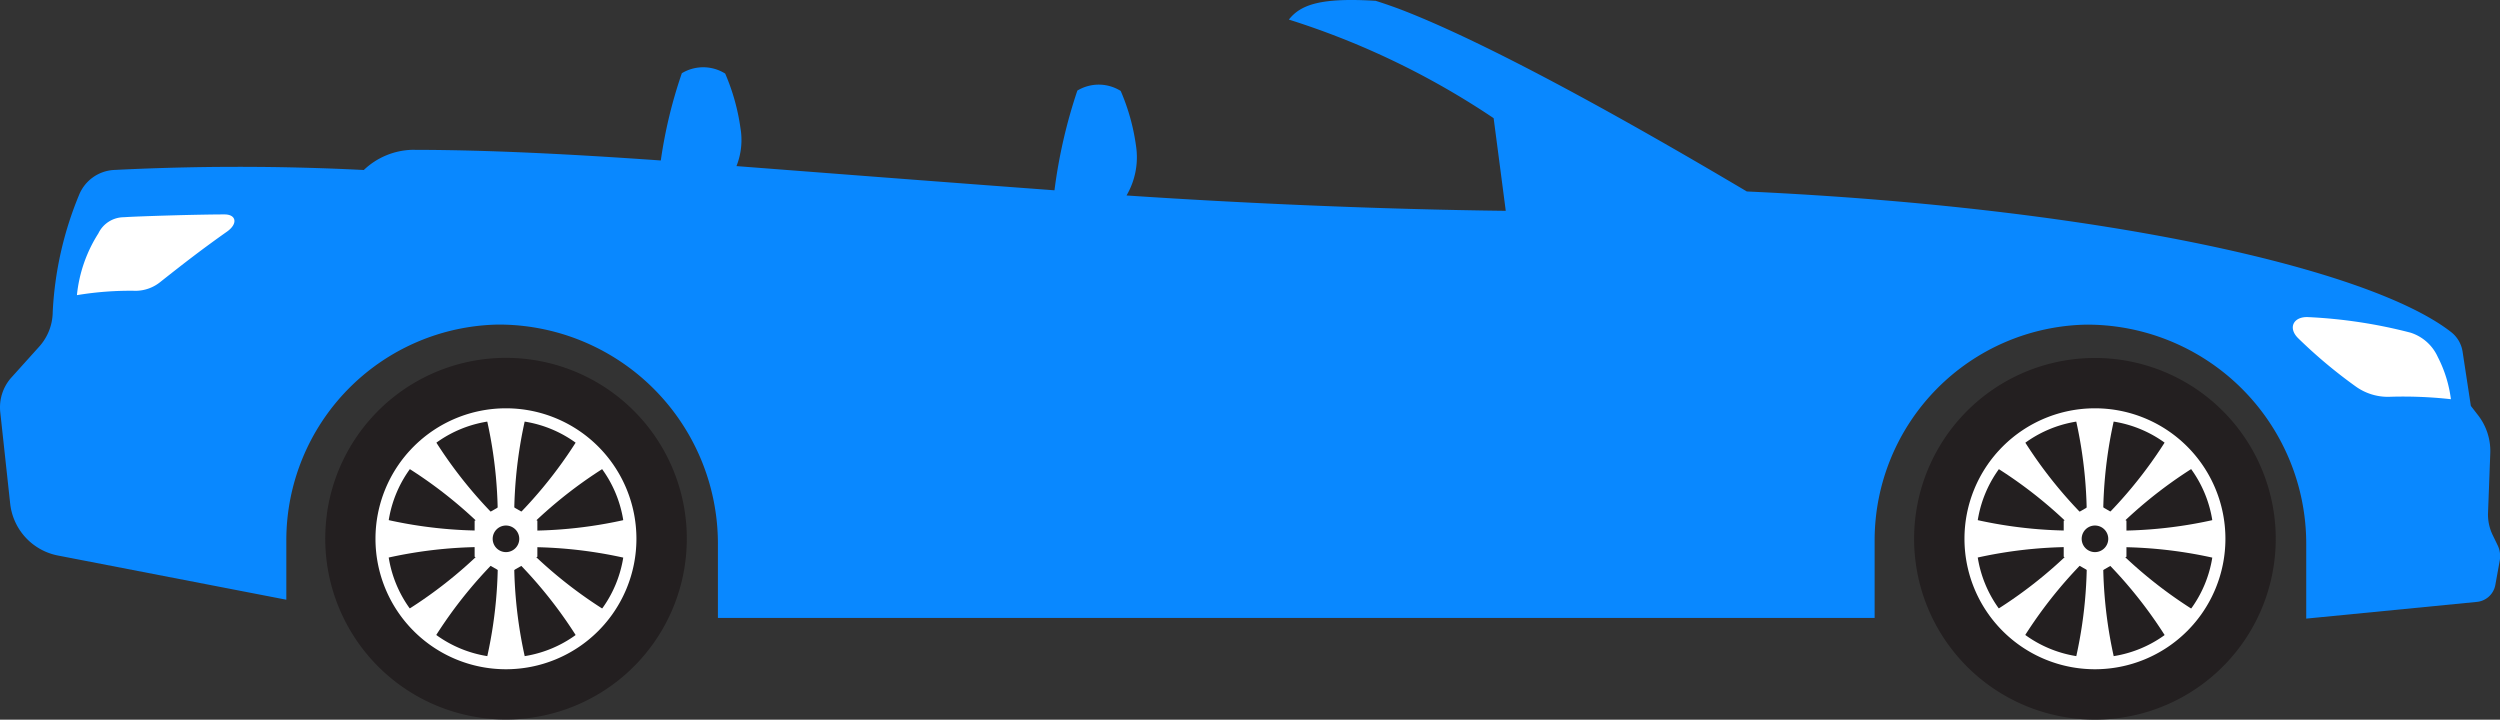<svg xmlns="http://www.w3.org/2000/svg" width="111.577" height="32.118" viewBox="0 0 111.577 32.118">
  <rect x="0" y="0" width="111.577" height="32.118" fill="#333333" stroke="none"/>
  <g id="Raggruppa_18299" data-name="Raggruppa 18299" transform="translate(-16644 2354)">
    <path id="Tracciato_5311" data-name="Tracciato 5311" d="M.515,16.842l1.252-1.391a2.347,2.347,0,0,0,.586-1.533A15.609,15.609,0,0,1,3.529,8.7,1.786,1.786,0,0,1,5.061,7.587a110.623,110.623,0,0,1,11.176,0,3.253,3.253,0,0,1,2.139-.9c3.378,0,7.1.192,11.116.475a21.038,21.038,0,0,1,.939-3.894,1.846,1.846,0,0,1,1.935.016,9.375,9.375,0,0,1,.682,2.437,3.154,3.154,0,0,1-.179,1.692c4.3.331,9.413.727,14.193,1.08a23.117,23.117,0,0,1,1.021-4.45,1.846,1.846,0,0,1,1.935.016A9.373,9.373,0,0,1,50.7,6.5a3.379,3.379,0,0,1-.422,2.224c5.174.348,11.326.62,16.925.685L66.951,7.48l-.289-2.206a35.525,35.525,0,0,0-9.139-4.4C58.045.212,58.933-.116,61.4.037q.691.22,1.286.453C67.1,2.221,73.906,6.14,77.962,8.545c15.805.728,27.8,3.443,31.433,6.275a1.368,1.368,0,0,1,.512.874l.369,2.421.325.421a2.606,2.606,0,0,1,.542,1.695l-.1,2.653a2.094,2.094,0,0,0,.207.994l.217.448a1.128,1.128,0,0,1,.1.686L111.37,26.1a.928.928,0,0,1-.823.763l-7.618.746v-3.3a9.783,9.783,0,0,0-9.819-9.82,9.632,9.632,0,0,0-9.444,9.63V27.58l-51.625,0V24.306a9.783,9.783,0,0,0-9.819-9.82,9.631,9.631,0,0,0-9.443,9.63v2.65L2.588,24.794A2.653,2.653,0,0,1,.454,22.476L.012,18.4a2,2,0,0,1,.5-1.556" transform="translate(16644 -2354)" fill="#0988ff"/>
    <path id="Tracciato_5312" data-name="Tracciato 5312" d="M12.379,32.683a1.27,1.27,0,0,1,1.143-.724c.56-.041,3.257-.125,4.491-.125.522,0,.608.415.106.769-1.1.777-1.913,1.406-2.973,2.245a1.766,1.766,0,0,1-1.082.395,14.47,14.47,0,0,0-2.641.194,6.287,6.287,0,0,1,.955-2.753" transform="translate(16636.01 -2376.264)" fill="#fff"/>
    <path id="Tracciato_5313" data-name="Tracciato 5313" d="M341.086,47.076a22.168,22.168,0,0,1,4.57.694,2,2,0,0,1,1.216,1.084,5.661,5.661,0,0,1,.586,1.886,19.268,19.268,0,0,0-2.769-.107,2.463,2.463,0,0,1-1.466-.452,22.093,22.093,0,0,1-2.578-2.159c-.478-.467-.212-.978.442-.946" transform="translate(16405.928 -2386.923)" fill="#fff"/>
    <path id="Tracciato_5314" data-name="Tracciato 5314" d="M48.354,60.071A8.07,8.07,0,1,1,55.2,69.2a8.069,8.069,0,0,1-6.842-9.134" transform="translate(16610.24 -2391.17)" fill="#231f20"/>
    <path id="Tracciato_5315" data-name="Tracciato 5315" d="M61.571,72.266a5.823,5.823,0,1,1,5.823-5.823,5.823,5.823,0,0,1-5.823,5.823" transform="translate(16605.01 -2396.397)" fill="#fff" fill-rule="evenodd"/>
    <path id="Tracciato_5316" data-name="Tracciato 5316" d="M62.786,72.961a5.3,5.3,0,1,1,5.3-5.3,5.3,5.3,0,0,1-5.3,5.3" transform="translate(16603.797 -2397.611)" fill="#231f20" fill-rule="evenodd"/>
    <path id="Tracciato_5317" data-name="Tracciato 5317" d="M72.124,61.628a19.834,19.834,0,0,1,.513,5.521h.777a19.835,19.835,0,0,1,.512-5.521Z" transform="translate(16593.557 -2397.102)" fill="#fff" fill-rule="evenodd"/>
    <path id="Tracciato_5318" data-name="Tracciato 5318" d="M60.015,66.162A19.824,19.824,0,0,1,64.282,69.7l.275-.275.275-.275a19.831,19.831,0,0,1-3.541-4.267l-.637.637Z" transform="translate(16602.025 -2399.382)" fill="#fff" fill-rule="evenodd"/>
    <path id="Tracciato_5319" data-name="Tracciato 5319" d="M56.757,78.8a19.831,19.831,0,0,1,5.521-.513v-.777A19.831,19.831,0,0,1,56.757,77v1.8Z" transform="translate(16604.305 -2407.851)" fill="#fff" fill-rule="evenodd"/>
    <path id="Tracciato_5320" data-name="Tracciato 5320" d="M61.286,83.894a19.847,19.847,0,0,1,3.542-4.267l-.275-.275-.275-.275a19.831,19.831,0,0,1-4.267,3.541l.637.637Z" transform="translate(16602.029 -2409.307)" fill="#fff" fill-rule="evenodd"/>
    <path id="Tracciato_5321" data-name="Tracciato 5321" d="M73.934,85.512a19.846,19.846,0,0,1-.513-5.521h-.773a19.845,19.845,0,0,1-.513,5.521h1.8Z" transform="translate(16593.549 -2409.945)" fill="#fff" fill-rule="evenodd"/>
    <path id="Tracciato_5322" data-name="Tracciato 5322" d="M79.022,82.623a19.81,19.81,0,0,1-4.267-3.542l-.275.275-.275.275A19.831,19.831,0,0,1,77.746,83.9l.637-.637Z" transform="translate(16592.102 -2409.309)" fill="#fff" fill-rule="evenodd"/>
    <path id="Tracciato_5323" data-name="Tracciato 5323" d="M80.644,77a19.846,19.846,0,0,1-5.521.513v.777a19.834,19.834,0,0,1,5.521.512V77Z" transform="translate(16591.459 -2407.85)" fill="#fff" fill-rule="evenodd"/>
    <path id="Tracciato_5324" data-name="Tracciato 5324" d="M77.747,64.887a19.839,19.839,0,0,1-3.542,4.267l.275.275.275.275a19.832,19.832,0,0,1,4.267-3.541l-.637-.637Z" transform="translate(16592.102 -2399.382)" fill="#fff" fill-rule="evenodd"/>
    <path id="Tracciato_5325" data-name="Tracciato 5325" d="M71.884,74.648l.7.4.7.4v1.607l-.7.4-.7.4-.7-.4-.7-.4V75.451l.7-.4Z" transform="translate(16594.699 -2406.208)" fill="#fff" fill-rule="evenodd"/>
    <path id="Tracciato_5326" data-name="Tracciato 5326" d="M73.744,79.213a.593.593,0,1,1,.593-.593.593.593,0,0,1-.593.593" transform="translate(16592.838 -2408.572)" fill="#231f20" fill-rule="evenodd"/>
    <path id="Tracciato_5327" data-name="Tracciato 5327" d="M284.266,60.071a8.07,8.07,0,1,1,6.842,9.134,8.069,8.069,0,0,1-6.842-9.134" transform="translate(16445.244 -2391.17)" fill="#231f20"/>
    <path id="Tracciato_5328" data-name="Tracciato 5328" d="M297.483,72.266a5.823,5.823,0,1,1,5.823-5.823,5.823,5.823,0,0,1-5.823,5.823" transform="translate(16440.016 -2396.397)" fill="#fff" fill-rule="evenodd"/>
    <path id="Tracciato_5329" data-name="Tracciato 5329" d="M298.7,72.961a5.3,5.3,0,1,1,5.3-5.3,5.3,5.3,0,0,1-5.3,5.3" transform="translate(16438.803 -2397.611)" fill="#231f20" fill-rule="evenodd"/>
    <path id="Tracciato_5330" data-name="Tracciato 5330" d="M308.036,61.628a19.835,19.835,0,0,1,.513,5.521h.777a19.835,19.835,0,0,1,.512-5.521Z" transform="translate(16428.563 -2397.102)" fill="#fff" fill-rule="evenodd"/>
    <path id="Tracciato_5331" data-name="Tracciato 5331" d="M295.927,66.162a19.825,19.825,0,0,1,4.267,3.542l.275-.275.275-.275a19.832,19.832,0,0,1-3.541-4.267l-.637.637Z" transform="translate(16437.031 -2399.382)" fill="#fff" fill-rule="evenodd"/>
    <path id="Tracciato_5332" data-name="Tracciato 5332" d="M292.668,78.8a19.834,19.834,0,0,1,5.521-.513v-.777A19.834,19.834,0,0,1,292.668,77v1.8Z" transform="translate(16439.311 -2407.851)" fill="#fff" fill-rule="evenodd"/>
    <path id="Tracciato_5333" data-name="Tracciato 5333" d="M297.2,83.894a19.846,19.846,0,0,1,3.542-4.267l-.275-.275-.275-.275a19.832,19.832,0,0,1-4.267,3.541l.637.637Z" transform="translate(16437.033 -2409.307)" fill="#fff" fill-rule="evenodd"/>
    <path id="Tracciato_5334" data-name="Tracciato 5334" d="M309.846,85.512a19.847,19.847,0,0,1-.513-5.521h-.773a19.848,19.848,0,0,1-.513,5.521h1.8Z" transform="translate(16428.555 -2409.945)" fill="#fff" fill-rule="evenodd"/>
    <path id="Tracciato_5335" data-name="Tracciato 5335" d="M314.933,82.623a19.823,19.823,0,0,1-4.267-3.542l-.275.275-.275.275a19.831,19.831,0,0,1,3.541,4.267l.637-.637Z" transform="translate(16427.107 -2409.309)" fill="#fff" fill-rule="evenodd"/>
    <path id="Tracciato_5336" data-name="Tracciato 5336" d="M316.556,77a19.846,19.846,0,0,1-5.521.513v.777a19.834,19.834,0,0,1,5.521.512V77Z" transform="translate(16426.465 -2407.85)" fill="#fff" fill-rule="evenodd"/>
    <path id="Tracciato_5337" data-name="Tracciato 5337" d="M313.658,64.887a19.838,19.838,0,0,1-3.542,4.267l.275.275.275.275a19.831,19.831,0,0,1,4.267-3.541l-.637-.637Z" transform="translate(16427.107 -2399.382)" fill="#fff" fill-rule="evenodd"/>
    <path id="Tracciato_5338" data-name="Tracciato 5338" d="M307.8,74.648l.7.4.7.4v1.607l-.7.4-.7.4-.7-.4-.7-.4V75.451l.7-.4Z" transform="translate(16429.705 -2406.208)" fill="#fff" fill-rule="evenodd"/>
    <path id="Tracciato_5339" data-name="Tracciato 5339" d="M309.656,79.213a.593.593,0,1,1,.593-.593.593.593,0,0,1-.593.593" transform="translate(16427.844 -2408.572)" fill="#231f20" fill-rule="evenodd"/>
    <rect id="Rettangolo_10023" data-name="Rettangolo 10023" width="111.577" height="32.118" transform="translate(16644 -2354)" fill="none"/>
  </g>
</svg>
